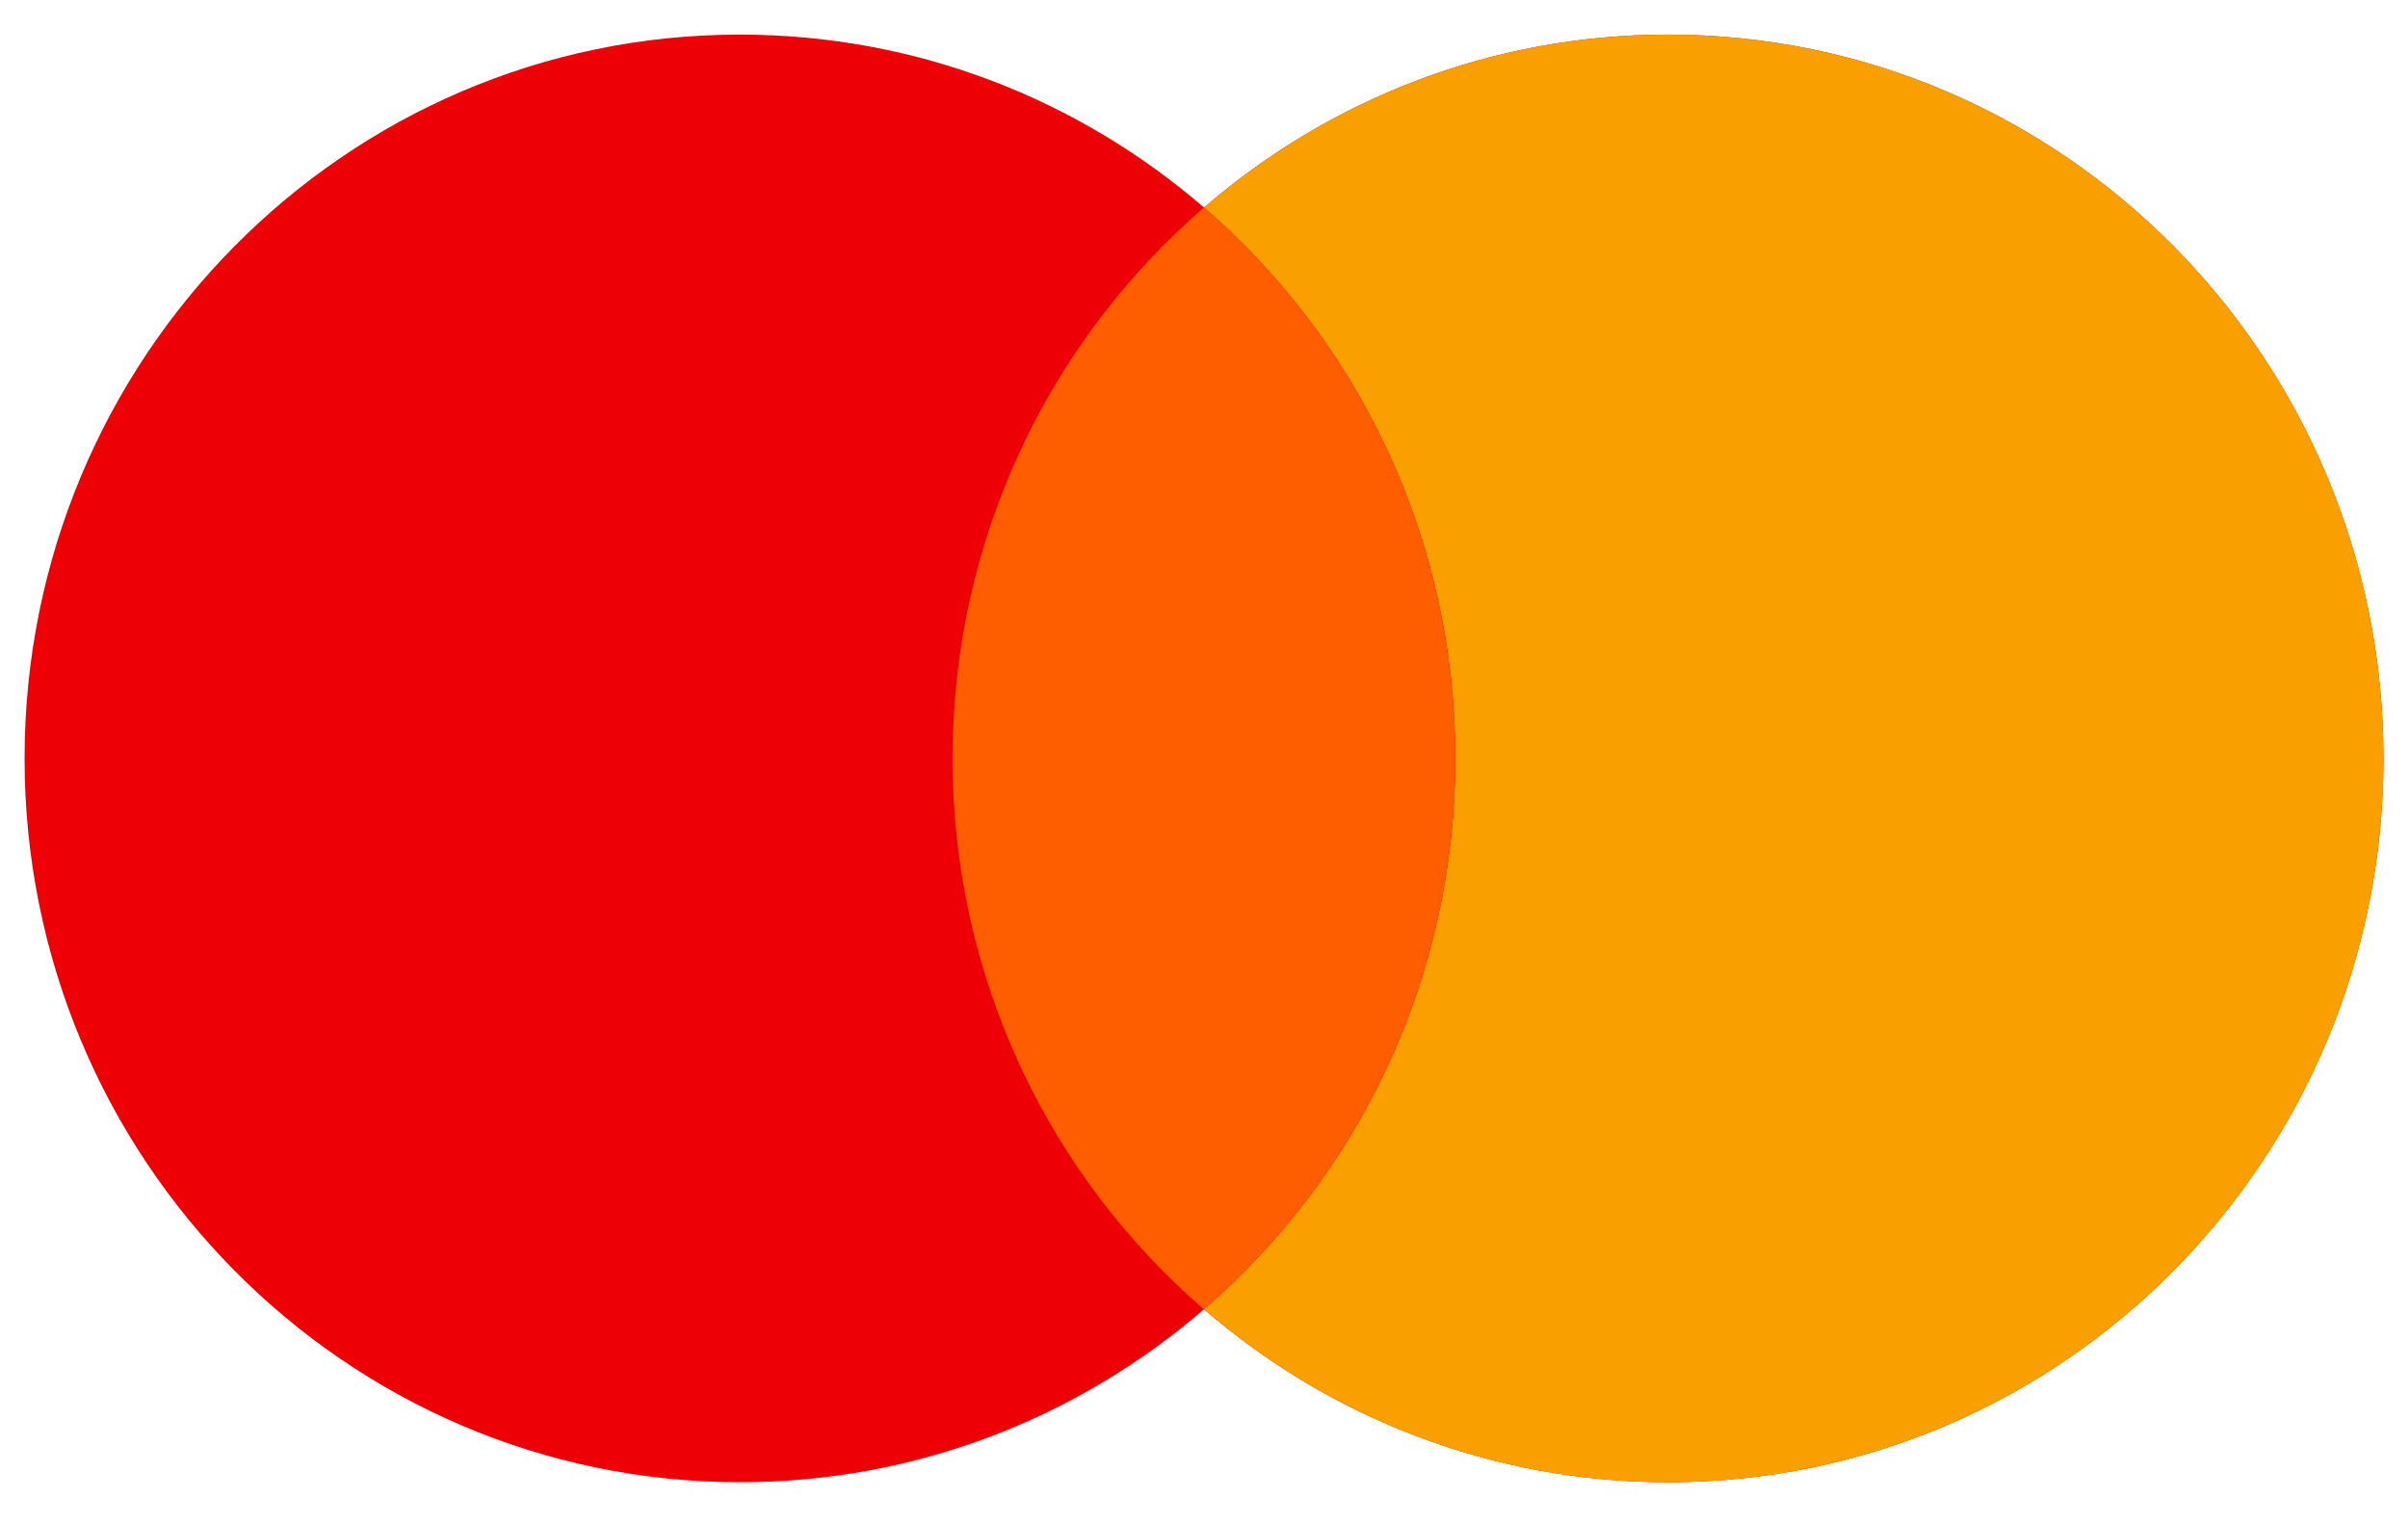 <svg width="49" height="31" viewBox="0 0 49 31" fill="none" xmlns="http://www.w3.org/2000/svg">
<path fill-rule="evenodd" clip-rule="evenodd" d="M24.5 26.638C21.958 28.832 18.66 30.157 15.057 30.157C7.017 30.157 0.5 23.564 0.5 15.431C0.5 7.298 7.017 0.704 15.057 0.704C18.66 0.704 21.958 2.029 24.5 4.223C27.042 2.029 30.34 0.704 33.943 0.704C41.983 0.704 48.5 7.298 48.5 15.431C48.5 23.564 41.983 30.157 33.943 30.157C30.34 30.157 27.042 28.832 24.5 26.638Z" fill="#ED0006"/>
<path fill-rule="evenodd" clip-rule="evenodd" d="M24.5 26.638C27.63 23.937 29.614 19.918 29.614 15.431C29.614 10.943 27.63 6.924 24.5 4.223C27.042 2.029 30.34 0.704 33.943 0.704C41.983 0.704 48.5 7.298 48.5 15.431C48.5 23.564 41.983 30.157 33.943 30.157C30.34 30.157 27.042 28.832 24.5 26.638Z" fill="#F9A000"/>
<path fill-rule="evenodd" clip-rule="evenodd" d="M24.497 26.639C27.627 23.938 29.611 19.919 29.611 15.431C29.611 10.944 27.627 6.925 24.497 4.224C21.368 6.925 19.383 10.944 19.383 15.431C19.383 19.919 21.368 23.938 24.497 26.639Z" fill="#FF5E00"/>
</svg>
